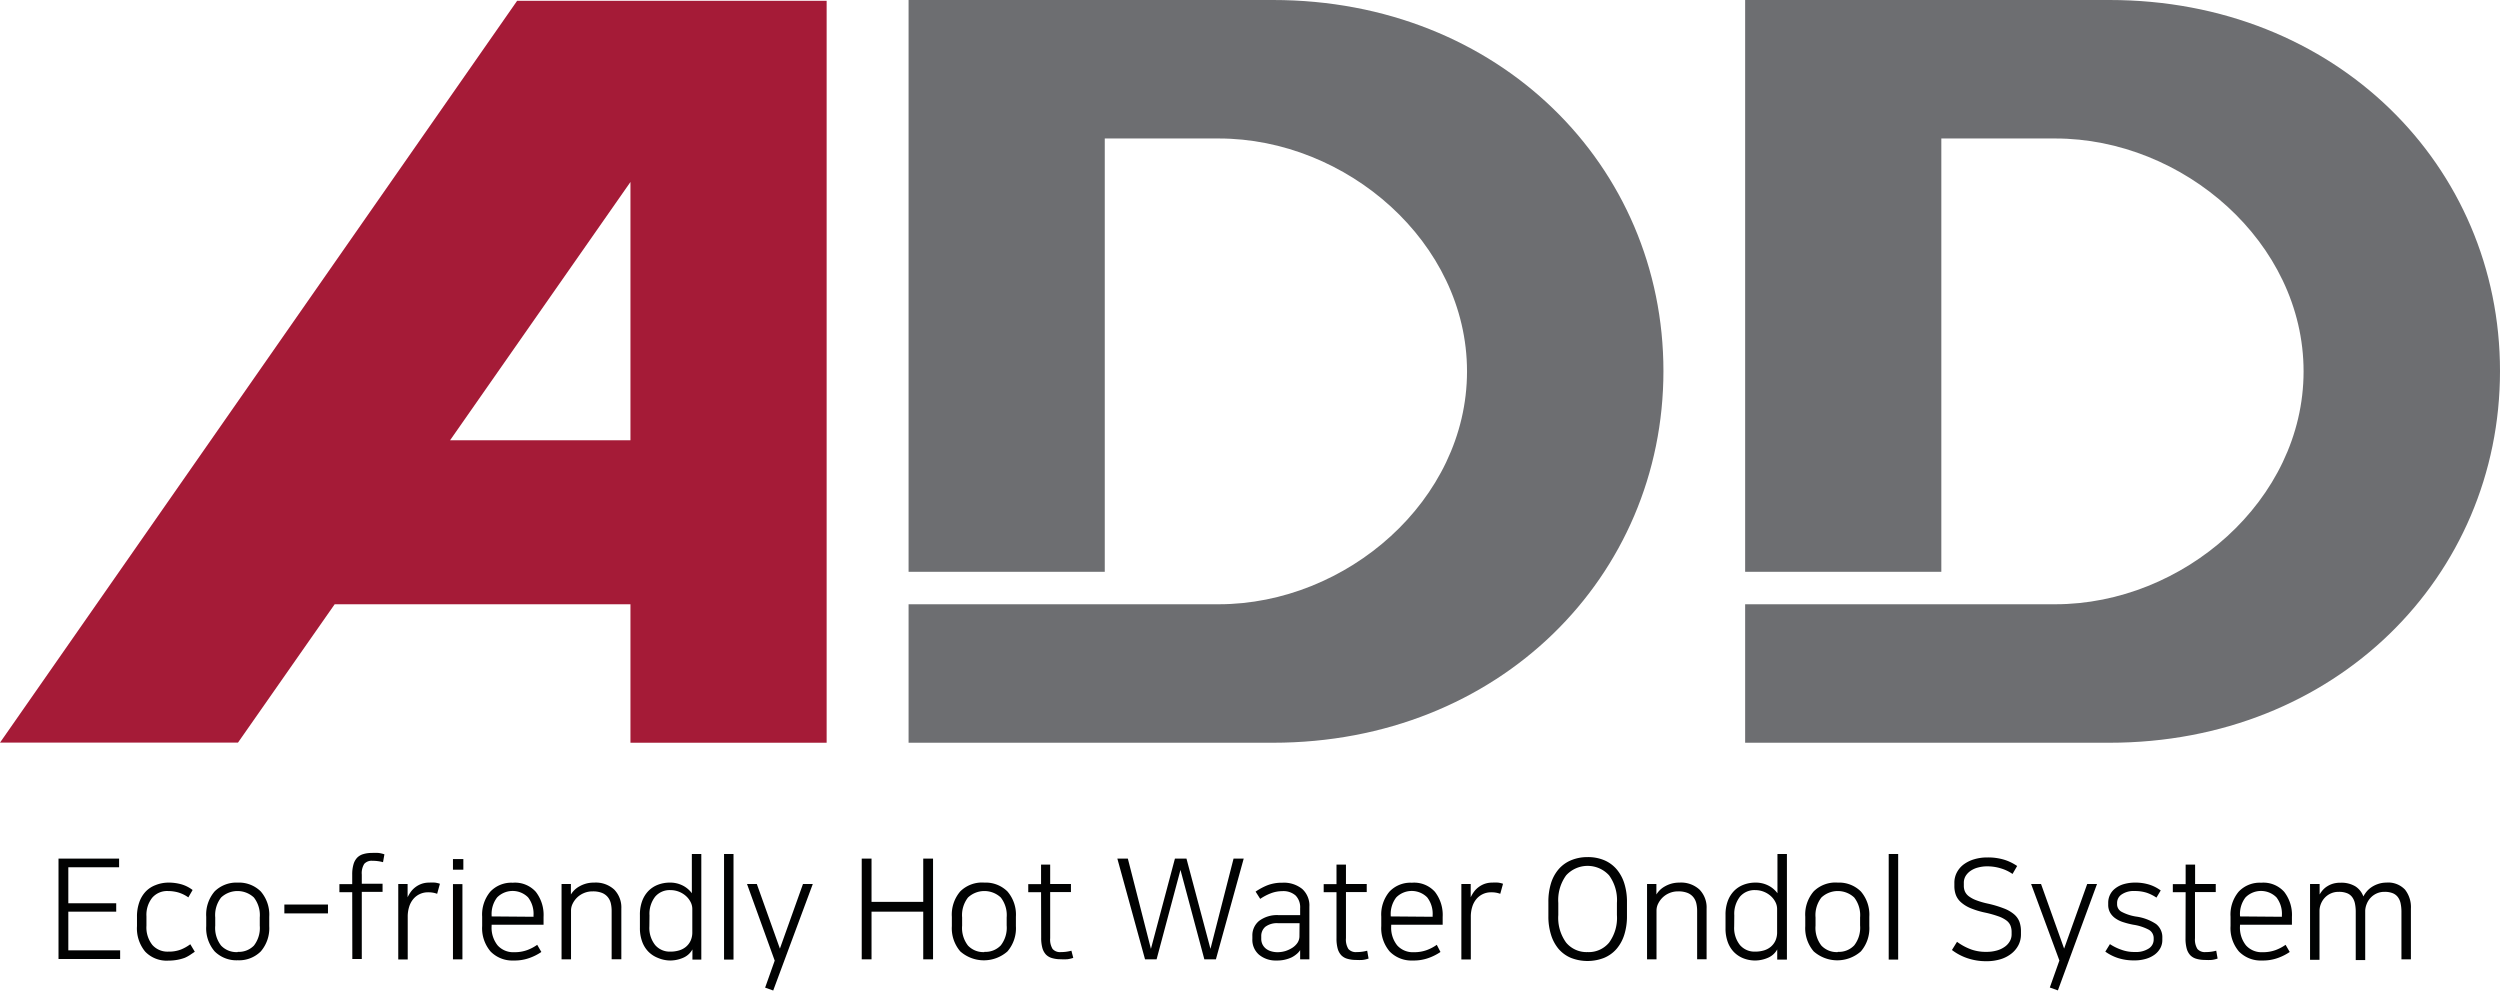 <svg id="Layer_1" data-name="Layer 1" xmlns="http://www.w3.org/2000/svg" viewBox="0 0 216.63 85.83"><defs><style>.cls-1{fill:#a51b37;}.cls-2{fill:#6d6e71;}.cls-3{fill:#010202;}</style></defs><title>대지 2</title><path class="cls-1" d="M29,52.36H54.63v12h17V.07H44.81L0,64.35H20.62ZM39,38.15,54.63,15.77V38.15Z"/><path class="cls-2" d="M110.3,0H78.73V49.55h17V12h9.88c11.07,0,21.51,9,21.51,20.18s-10.45,20.18-21.51,20.18H78.73v12H110.3c19.61,0,33.84-14.42,33.84-32.21S129.91,0,110.3,0Z"/><path class="cls-2" d="M182.79,0H151.22V49.55h17V12h9.88c11.07,0,21.51,9,21.51,20.18s-10.45,20.18-21.51,20.18H151.22v12h31.57c19.61,0,33.84-14.42,33.84-32.21S202.4,0,182.79,0Z"/><path class="cls-3" d="M10.32,74.4v.75H5.92v3.12h4.15V79H5.92v3.35h4.49v.75H5.07V74.4Z"/><path class="cls-3" d="M14.55,76.48a4.05,4.05,0,0,1,1.21.16,3,3,0,0,1,.93.48l-.37.64a3,3,0,0,0-.88-.43,3.36,3.36,0,0,0-.88-.12,1.71,1.71,0,0,0-1.37.58,2.38,2.38,0,0,0-.5,1.6v.83a2.44,2.44,0,0,0,.51,1.66,1.74,1.74,0,0,0,1.38.58,2.89,2.89,0,0,0,1.12-.19,3.69,3.69,0,0,0,.79-.45l.39.65-.4.27A2.82,2.82,0,0,1,16,83a3.92,3.92,0,0,1-.63.17,4.28,4.28,0,0,1-.79.07,2.57,2.57,0,0,1-2-.78,3.16,3.16,0,0,1-.71-2.21v-.81a3.69,3.69,0,0,1,.2-1.26,2.6,2.6,0,0,1,.55-.92,2.31,2.31,0,0,1,.85-.56A3,3,0,0,1,14.55,76.48Z"/><path class="cls-3" d="M20.6,76.48a2.67,2.67,0,0,1,2,.77,3.08,3.08,0,0,1,.73,2.19v.81a3.08,3.08,0,0,1-.73,2.19,2.67,2.67,0,0,1-2,.77,2.67,2.67,0,0,1-2-.77,3.08,3.08,0,0,1-.73-2.19v-.81a3.08,3.08,0,0,1,.73-2.2A2.68,2.68,0,0,1,20.6,76.48Zm0,6A1.83,1.83,0,0,0,22,81.94a2.49,2.49,0,0,0,.51-1.73V79.5A2.49,2.49,0,0,0,22,77.77a2.08,2.08,0,0,0-2.84,0,2.49,2.49,0,0,0-.51,1.73v.71a2.49,2.49,0,0,0,.51,1.73A1.83,1.83,0,0,0,20.6,82.5Z"/><path class="cls-3" d="M24.64,78.38h3.78v.77H24.64Z"/><path class="cls-3" d="M30.52,77.31H29.41v-.7h1.11v-.82a3.11,3.11,0,0,1,.11-.89,1.4,1.4,0,0,1,.32-.58,1.22,1.22,0,0,1,.53-.31,2.47,2.47,0,0,1,.73-.1,4.51,4.51,0,0,1,.59,0,2.41,2.41,0,0,1,.51.12l-.12.68a3.43,3.43,0,0,0-.92-.12.85.85,0,0,0-.71.27,1.53,1.53,0,0,0-.21.93v.79h1.8v.7h-1.8v5.82h-.82Z"/><path class="cls-3" d="M37.88,77.45a2.15,2.15,0,0,0-.79-.13,1.65,1.65,0,0,0-.73.16,1.63,1.63,0,0,0-.56.44,1.94,1.94,0,0,0-.35.67,2.83,2.83,0,0,0-.12.85v3.7h-.82V76.6h.81v1.15a3.07,3.07,0,0,1,.27-.46,1.93,1.93,0,0,1,.4-.41,2,2,0,0,1,.53-.29,1.94,1.94,0,0,1,.67-.11,3.81,3.81,0,0,1,.5,0,2.15,2.15,0,0,1,.43.1Z"/><path class="cls-3" d="M39.25,74.44h.9v.92h-.9Zm0,2.17h.82v6.52h-.82Z"/><path class="cls-3" d="M46.91,82.49a4.5,4.5,0,0,1-1,.51,3.82,3.82,0,0,1-1.4.23,2.64,2.64,0,0,1-2-.78,3.12,3.12,0,0,1-.73-2.21v-.81a3.09,3.09,0,0,1,.71-2.17,2.5,2.5,0,0,1,1.94-.77,2.42,2.42,0,0,1,2,.79,3.26,3.26,0,0,1,.67,2.17v.68H42.6v.11a2.45,2.45,0,0,0,.52,1.68,1.81,1.81,0,0,0,1.43.59,3.16,3.16,0,0,0,1.15-.19,3.75,3.75,0,0,0,.85-.45Zm-.68-3.05v-.11a2.33,2.33,0,0,0-.47-1.57,1.89,1.89,0,0,0-2.68,0,2.34,2.34,0,0,0-.48,1.54v.11Z"/><path class="cls-3" d="M51.49,76.48a2.35,2.35,0,0,1,1.74.61,2.22,2.22,0,0,1,.61,1.64v4.39H53V78.94a2.88,2.88,0,0,0-.07-.66,1.36,1.36,0,0,0-.26-.54,1.25,1.25,0,0,0-.51-.37,2.11,2.11,0,0,0-.81-.13,1.87,1.87,0,0,0-.76.15,1.9,1.9,0,0,0-.59.39,1.93,1.93,0,0,0-.38.53,1.33,1.33,0,0,0-.14.58v4.24h-.82V76.6h.81v.91a2.09,2.09,0,0,1,.29-.37,2,2,0,0,1,.44-.33,2.59,2.59,0,0,1,.57-.24A2.53,2.53,0,0,1,51.49,76.48Z"/><path class="cls-3" d="M60,82.27h0a1.65,1.65,0,0,1-.82.73,2.84,2.84,0,0,1-1.11.23A2.8,2.8,0,0,1,57,83a2.37,2.37,0,0,1-.82-.54,2.44,2.44,0,0,1-.54-.88,3.38,3.38,0,0,1-.19-1.19V79.28a3.38,3.38,0,0,1,.19-1.19,2.5,2.5,0,0,1,.54-.88,2.3,2.3,0,0,1,.82-.54,2.81,2.81,0,0,1,1-.19,2.4,2.4,0,0,1,1.21.28,2.25,2.25,0,0,1,.74.64V74h.82v9.15H60Zm-3.73-2a2.39,2.39,0,0,0,.5,1.62,1.66,1.66,0,0,0,1.32.57,2.6,2.6,0,0,0,.74-.1,1.67,1.67,0,0,0,.6-.31,1.53,1.53,0,0,0,.41-.53,1.75,1.75,0,0,0,.15-.76v-2a1.3,1.3,0,0,0-.14-.58,1.78,1.78,0,0,0-.39-.52,2,2,0,0,0-.6-.38,2,2,0,0,0-.76-.15,1.65,1.65,0,0,0-1.33.57,2.42,2.42,0,0,0-.49,1.62Z"/><path class="cls-3" d="M62.74,74h.82v9.15h-.82Z"/><path class="cls-3" d="M65.58,76.6l2,5.6,2-5.6h.85L67,85.83l-.7-.25.83-2.34L64.73,76.6Z"/><path class="cls-3" d="M80,79H75.52v4.13h-.85V74.4h.85v3.75H80V74.4h.85v8.73H80Z"/><path class="cls-3" d="M85.3,76.48a2.67,2.67,0,0,1,2,.77,3.08,3.08,0,0,1,.73,2.19v.81a3.08,3.08,0,0,1-.73,2.19,3.09,3.09,0,0,1-4.09,0,3.08,3.08,0,0,1-.73-2.19v-.81a3.08,3.08,0,0,1,.73-2.2A2.68,2.68,0,0,1,85.3,76.48Zm0,6a1.83,1.83,0,0,0,1.42-.56,2.49,2.49,0,0,0,.51-1.73V79.5a2.49,2.49,0,0,0-.51-1.73,2.08,2.08,0,0,0-2.84,0,2.49,2.49,0,0,0-.51,1.73v.71a2.49,2.49,0,0,0,.51,1.73A1.83,1.83,0,0,0,85.3,82.5Z"/><path class="cls-3" d="M90.21,77.31H89.1v-.7h1.11V74.92H91V76.6h1.8v.7H91v4a1.54,1.54,0,0,0,.21.93.85.85,0,0,0,.71.27,3.43,3.43,0,0,0,.92-.12L93,83a2.42,2.42,0,0,1-.51.12,4.59,4.59,0,0,1-.59,0,2.59,2.59,0,0,1-.74-.1,1.18,1.18,0,0,1-.53-.31,1.38,1.38,0,0,1-.31-.58,3.28,3.28,0,0,1-.1-.89Z"/><path class="cls-3" d="M96.82,74.4h.91l2,7.82h0l2.08-7.82h1l2.08,7.82h0l2-7.82h.88l-2.41,8.73h-1l-2.07-7.75-2.07,7.75h-1Z"/><path class="cls-3" d="M110.61,83.23a2.25,2.25,0,0,1-1.51-.5,1.7,1.7,0,0,1-.58-1.37V81.1a1.62,1.62,0,0,1,.58-1.3,2.58,2.58,0,0,1,1.72-.5h1.84v-.6a1.46,1.46,0,0,0-.39-1.1,1.6,1.6,0,0,0-1.16-.38,2.79,2.79,0,0,0-1,.19,4.43,4.43,0,0,0-.91.48l-.4-.63a5.47,5.47,0,0,1,1-.54,3.46,3.46,0,0,1,1.31-.23,2.53,2.53,0,0,1,1.73.54,1.93,1.93,0,0,1,.62,1.54v4.56h-.8v-.8h0a1.45,1.45,0,0,1-.28.32,2.29,2.29,0,0,1-.44.3A2.92,2.92,0,0,1,110.61,83.23Zm2-3.23h-1.83a1.68,1.68,0,0,0-1.14.31,1.05,1.05,0,0,0-.35.82v.19a1.11,1.11,0,0,0,.12.54,1.09,1.09,0,0,0,.32.37,1.35,1.35,0,0,0,.45.21,1.93,1.93,0,0,0,.5.07,2.39,2.39,0,0,0,.7-.1,2.55,2.55,0,0,0,.6-.28,1.56,1.56,0,0,0,.44-.42,1.05,1.05,0,0,0,.18-.62Z"/><path class="cls-3" d="M115.81,77.31h-1.11v-.7h1.11V74.92h.82V76.6h1.8v.7h-1.8v4a1.54,1.54,0,0,0,.21.93.85.85,0,0,0,.71.27,3.43,3.43,0,0,0,.92-.12l.12.68a2.42,2.42,0,0,1-.51.12,4.59,4.59,0,0,1-.59,0,2.59,2.59,0,0,1-.74-.1,1.18,1.18,0,0,1-.53-.31,1.38,1.38,0,0,1-.31-.58,3.28,3.28,0,0,1-.1-.89Z"/><path class="cls-3" d="M124.82,82.49a4.5,4.5,0,0,1-1,.51,3.82,3.82,0,0,1-1.4.23,2.64,2.64,0,0,1-2-.78,3.12,3.12,0,0,1-.73-2.21v-.81a3.09,3.09,0,0,1,.71-2.17,2.5,2.5,0,0,1,1.94-.77,2.42,2.42,0,0,1,2,.79,3.26,3.26,0,0,1,.67,2.17v.68h-4.46v.11a2.45,2.45,0,0,0,.52,1.68,1.81,1.81,0,0,0,1.43.59,3.16,3.16,0,0,0,1.15-.19,3.75,3.75,0,0,0,.85-.45Zm-.68-3.05v-.11a2.33,2.33,0,0,0-.47-1.57,1.89,1.89,0,0,0-2.68,0,2.34,2.34,0,0,0-.48,1.54v.11Z"/><path class="cls-3" d="M130,77.45a2.15,2.15,0,0,0-.79-.13,1.65,1.65,0,0,0-.73.16,1.63,1.63,0,0,0-.56.44,1.94,1.94,0,0,0-.35.67,2.83,2.83,0,0,0-.12.85v3.7h-.82V76.6h.81v1.15a3.07,3.07,0,0,1,.27-.46,1.93,1.93,0,0,1,.4-.41,2,2,0,0,1,.53-.29,1.94,1.94,0,0,1,.67-.11,3.81,3.81,0,0,1,.5,0,2.15,2.15,0,0,1,.43.1Z"/><path class="cls-3" d="M137.57,74.27a3.6,3.6,0,0,1,1.44.27,2.9,2.9,0,0,1,1.07.78,3.5,3.5,0,0,1,.67,1.23,5.3,5.3,0,0,1,.23,1.62v1.2a5.3,5.3,0,0,1-.23,1.62,3.49,3.49,0,0,1-.67,1.23A2.89,2.89,0,0,1,139,83a3.94,3.94,0,0,1-2.88,0,2.89,2.89,0,0,1-1.07-.78A3.49,3.49,0,0,1,134.4,81a5.3,5.3,0,0,1-.23-1.62v-1.2a5.43,5.43,0,0,1,.22-1.62,3.42,3.42,0,0,1,.66-1.23,2.89,2.89,0,0,1,1.07-.78A3.64,3.64,0,0,1,137.57,74.27Zm0,8.23a2.29,2.29,0,0,0,1.86-.82,3.64,3.64,0,0,0,.68-2.39V78.24a3.64,3.64,0,0,0-.68-2.39,2.52,2.52,0,0,0-3.72,0,3.64,3.64,0,0,0-.68,2.39v1.05a3.64,3.64,0,0,0,.68,2.39A2.3,2.3,0,0,0,137.57,82.5Z"/><path class="cls-3" d="M145.53,76.48a2.35,2.35,0,0,1,1.74.61,2.22,2.22,0,0,1,.61,1.64v4.39h-.82V78.94a2.88,2.88,0,0,0-.07-.66,1.36,1.36,0,0,0-.26-.54,1.25,1.25,0,0,0-.51-.37,2.11,2.11,0,0,0-.81-.13,1.87,1.87,0,0,0-.76.15,1.9,1.9,0,0,0-.59.39,1.93,1.93,0,0,0-.38.53,1.33,1.33,0,0,0-.14.58v4.24h-.82V76.6h.81v.91a2.09,2.09,0,0,1,.29-.37,2,2,0,0,1,.44-.33,2.59,2.59,0,0,1,.57-.24A2.53,2.53,0,0,1,145.53,76.48Z"/><path class="cls-3" d="M154,82.27h0a1.65,1.65,0,0,1-.82.73,2.84,2.84,0,0,1-1.11.23,2.8,2.8,0,0,1-1-.19,2.37,2.37,0,0,1-.82-.54,2.44,2.44,0,0,1-.54-.88,3.38,3.38,0,0,1-.19-1.19V79.28a3.38,3.38,0,0,1,.19-1.19,2.5,2.5,0,0,1,.54-.88,2.3,2.3,0,0,1,.82-.54,2.81,2.81,0,0,1,1-.19,2.4,2.4,0,0,1,1.21.28,2.25,2.25,0,0,1,.74.64V74h.82v9.15H154Zm-3.73-2a2.39,2.39,0,0,0,.5,1.62,1.66,1.66,0,0,0,1.32.57,2.6,2.6,0,0,0,.74-.1,1.67,1.67,0,0,0,.6-.31,1.53,1.53,0,0,0,.41-.53,1.75,1.75,0,0,0,.15-.76v-2a1.3,1.3,0,0,0-.14-.58,1.78,1.78,0,0,0-.39-.52,2,2,0,0,0-.6-.38,2,2,0,0,0-.76-.15,1.65,1.65,0,0,0-1.33.57,2.42,2.42,0,0,0-.49,1.62Z"/><path class="cls-3" d="M159.25,76.48a2.67,2.67,0,0,1,2,.77,3.08,3.08,0,0,1,.73,2.19v.81a3.08,3.08,0,0,1-.73,2.19,3.09,3.09,0,0,1-4.09,0,3.08,3.08,0,0,1-.73-2.19v-.81a3.08,3.08,0,0,1,.73-2.2A2.68,2.68,0,0,1,159.25,76.48Zm0,6a1.83,1.83,0,0,0,1.42-.56,2.49,2.49,0,0,0,.51-1.73V79.5a2.49,2.49,0,0,0-.51-1.73,2.08,2.08,0,0,0-2.84,0,2.49,2.49,0,0,0-.51,1.73v.71a2.49,2.49,0,0,0,.51,1.73A1.83,1.83,0,0,0,159.25,82.5Z"/><path class="cls-3" d="M163.66,74h.82v9.15h-.82Z"/><path class="cls-3" d="M172.13,82.48a3.2,3.2,0,0,0,.91-.12,2.19,2.19,0,0,0,.69-.33,1.47,1.47,0,0,0,.43-.48,1.18,1.18,0,0,0,.15-.56v-.25a1.46,1.46,0,0,0-.1-.54,1.08,1.08,0,0,0-.35-.44,2.58,2.58,0,0,0-.7-.36,9.24,9.24,0,0,0-1.14-.32,7.09,7.09,0,0,1-1.28-.39,2.94,2.94,0,0,1-.82-.51,1.61,1.61,0,0,1-.44-.63,2.18,2.18,0,0,1-.13-.76v-.28a1.91,1.91,0,0,1,.21-.9,2.07,2.07,0,0,1,.59-.7,2.9,2.9,0,0,1,.91-.45,3.84,3.84,0,0,1,1.14-.16,4.77,4.77,0,0,1,1.51.21,4.2,4.2,0,0,1,1.08.53l-.4.69a3.52,3.52,0,0,0-1-.48,4,4,0,0,0-1.22-.18,3,3,0,0,0-.76.1,2,2,0,0,0-.64.28,1.5,1.5,0,0,0-.44.45,1.14,1.14,0,0,0-.16.61v.24a1.23,1.23,0,0,0,.1.51,1.08,1.08,0,0,0,.34.41,2.61,2.61,0,0,0,.64.34,6.86,6.86,0,0,0,1,.29,9.61,9.61,0,0,1,1.4.42,3,3,0,0,1,.88.51,1.62,1.62,0,0,1,.46.65,2.42,2.42,0,0,1,.13.83V81a2,2,0,0,1-.21.88,2.23,2.23,0,0,1-.59.73,2.83,2.83,0,0,1-.94.5,4.11,4.11,0,0,1-1.27.18,5,5,0,0,1-1.63-.26,4.64,4.64,0,0,1-1.34-.71l.44-.71a4.87,4.87,0,0,0,1.28.68A3.77,3.77,0,0,0,172.13,82.48Z"/><path class="cls-3" d="M176.86,76.6l2,5.6,2-5.6h.85l-3.39,9.22-.7-.25.83-2.34L176,76.6Z"/><path class="cls-3" d="M185,82.49a2,2,0,0,0,1.21-.31.91.91,0,0,0,.41-.74v-.12a.83.83,0,0,0-.41-.75,4.19,4.19,0,0,0-1.35-.44,7.18,7.18,0,0,1-.9-.23,2.41,2.41,0,0,1-.68-.34,1.52,1.52,0,0,1-.44-.49,1.39,1.39,0,0,1-.16-.68v-.17a1.57,1.57,0,0,1,.15-.67,1.53,1.53,0,0,1,.44-.55,2.19,2.19,0,0,1,.73-.38,3.5,3.5,0,0,1,1-.14,4,4,0,0,1,1.29.19,3.37,3.37,0,0,1,.94.49l-.37.62a3.56,3.56,0,0,0-.84-.42,3.29,3.29,0,0,0-1.05-.15,1.83,1.83,0,0,0-1.13.3.88.88,0,0,0-.39.72v.13a.74.74,0,0,0,.43.67,4,4,0,0,0,1.2.39,4.15,4.15,0,0,1,1.75.65,1.45,1.45,0,0,1,.54,1.21v.18a1.45,1.45,0,0,1-.18.71,1.75,1.75,0,0,1-.5.56,2.41,2.41,0,0,1-.76.36,3.42,3.42,0,0,1-1,.13,4.41,4.41,0,0,1-1.42-.21,4,4,0,0,1-1.08-.55l.4-.65a4.38,4.38,0,0,0,1,.49A3.16,3.16,0,0,0,185,82.49Z"/><path class="cls-3" d="M189.39,77.31h-1.11v-.7h1.11V74.92h.82V76.6H192v.7h-1.8v4a1.54,1.54,0,0,0,.21.93.85.85,0,0,0,.71.27,3.43,3.43,0,0,0,.92-.12l.12.68a2.42,2.42,0,0,1-.51.12,4.59,4.59,0,0,1-.59,0,2.59,2.59,0,0,1-.74-.1,1.18,1.18,0,0,1-.53-.31,1.38,1.38,0,0,1-.31-.58,3.28,3.28,0,0,1-.1-.89Z"/><path class="cls-3" d="M198.41,82.49a4.5,4.5,0,0,1-1,.51,3.82,3.82,0,0,1-1.4.23,2.64,2.64,0,0,1-2-.78,3.12,3.12,0,0,1-.73-2.21v-.81a3.09,3.09,0,0,1,.71-2.17,2.5,2.5,0,0,1,1.94-.77,2.42,2.42,0,0,1,2,.79,3.26,3.26,0,0,1,.67,2.17v.68H194.1v.11a2.45,2.45,0,0,0,.52,1.68,1.81,1.81,0,0,0,1.43.59,3.16,3.16,0,0,0,1.15-.19,3.75,3.75,0,0,0,.85-.45Zm-.68-3.05v-.11a2.33,2.33,0,0,0-.47-1.57,1.89,1.89,0,0,0-2.68,0,2.34,2.34,0,0,0-.48,1.54v.11Z"/><path class="cls-3" d="M206.77,76.48a2,2,0,0,1,1.63.61,2.46,2.46,0,0,1,.51,1.65v4.39h-.82V79a3.5,3.5,0,0,0-.07-.71,1.39,1.39,0,0,0-.23-.54,1.05,1.05,0,0,0-.45-.35,1.85,1.85,0,0,0-.72-.12,1.6,1.6,0,0,0-.7.15,1.66,1.66,0,0,0-.84.9,1.74,1.74,0,0,0-.13.57v4.29h-.82V79a3.5,3.5,0,0,0-.07-.71,1.39,1.39,0,0,0-.23-.54,1,1,0,0,0-.45-.35,1.85,1.85,0,0,0-.72-.12,1.62,1.62,0,0,0-1.24.54,1.73,1.73,0,0,0-.32.53,1.65,1.65,0,0,0-.11.58v4.24h-.82V76.6H201v.91a2.34,2.34,0,0,1,.27-.38,1.77,1.77,0,0,1,.39-.33,2,2,0,0,1,.51-.23,2.26,2.26,0,0,1,.65-.08,2.34,2.34,0,0,1,1.27.31,1.75,1.75,0,0,1,.7.88,2.49,2.49,0,0,1,.28-.42,2,2,0,0,1,.42-.38,2.35,2.35,0,0,1,.57-.28A2.19,2.19,0,0,1,206.77,76.48Z"/></svg>